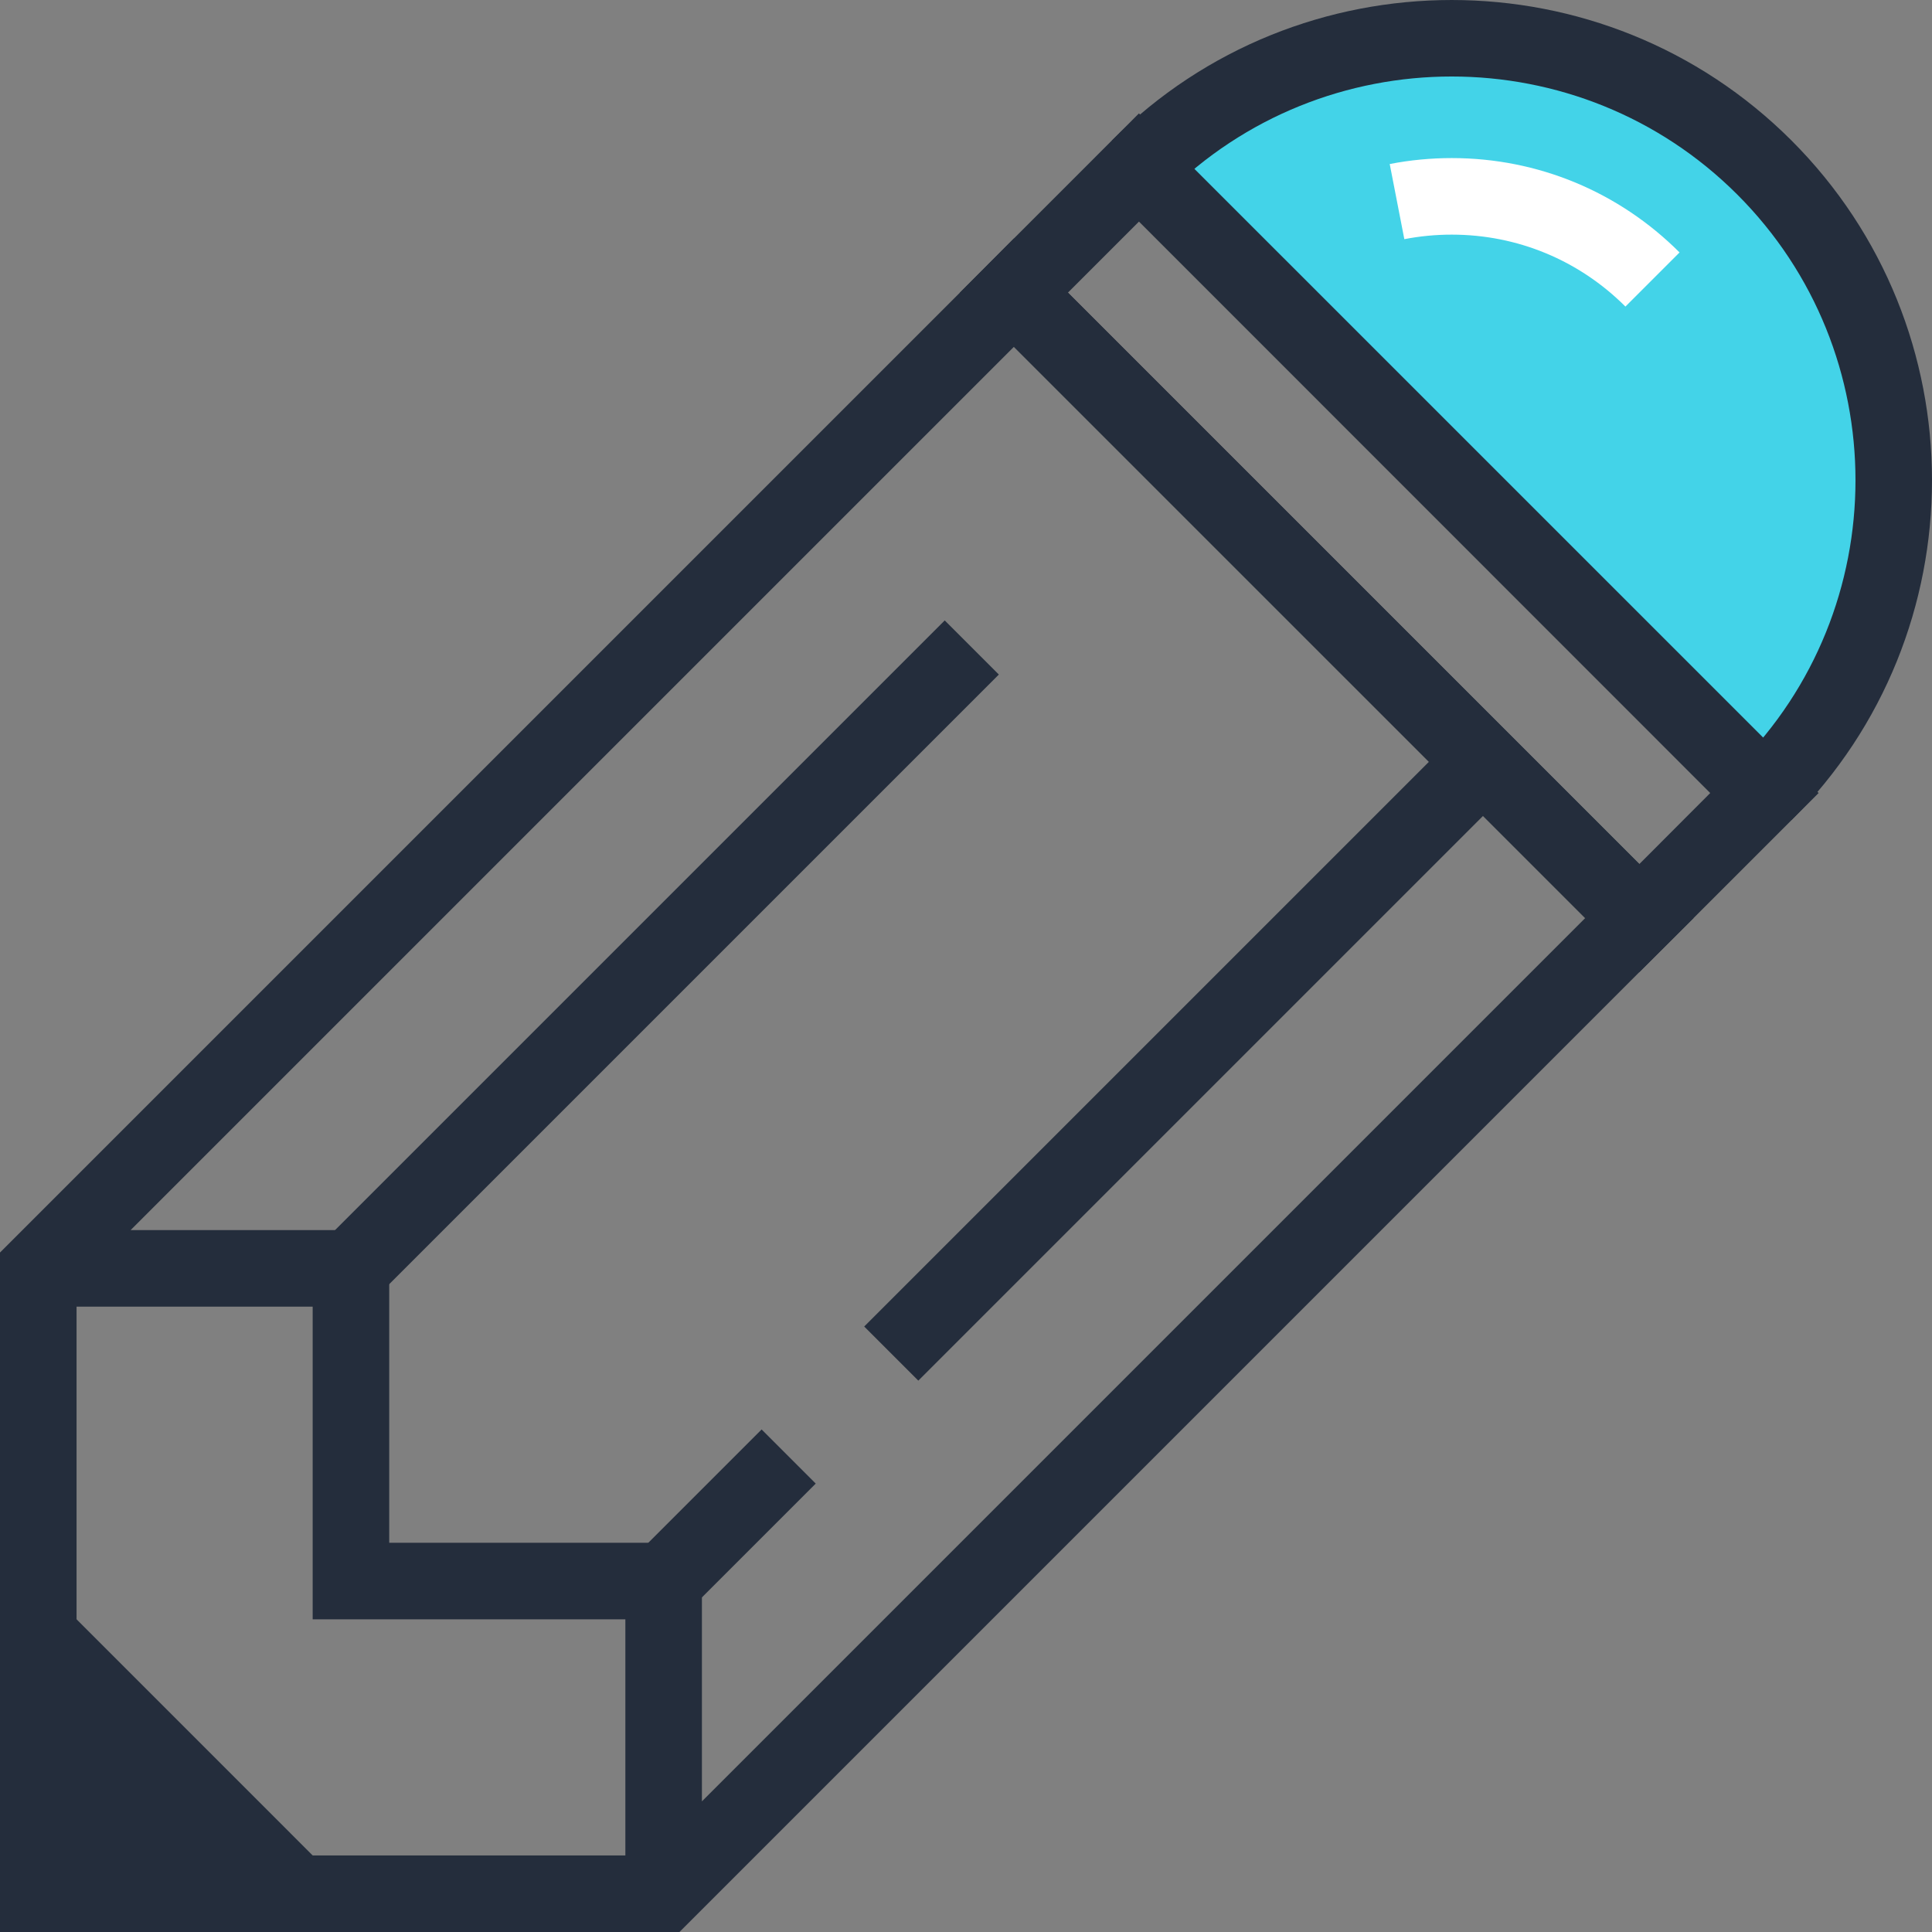 <?xml version="1.0" encoding="iso-8859-1"?>
<!-- Generator: Adobe Illustrator 19.0.0, SVG Export Plug-In . SVG Version: 6.00 Build 0)  -->
<svg version="1.1" id="Layer_1" xmlns="http://www.w3.org/2000/svg" xmlns:xlink="http://www.w3.org/1999/xlink" x="0px" y="0px"
	 viewBox="0 0 511.999 511.999" style="enable-background:new 0 0 511.999 511.999;" xml:space="preserve">
<rect x="0" y="0" width="511.999" height="511.999" fill="#808080" stroke="none"/>
<path style="fill:#43D3E8;" d="M467.594,44.403c-45.773-45.765-119.974-45.77-165.745,0l165.745,165.74
	C513.354,164.378,513.359,90.174,467.594,44.403z"/>
<g>
	<polygon style="fill:#242D3C;" points="10.14,501.852 93.002,501.852 10.14,418.985 	"/>
	<path style="fill:#242D3C;" d="M434.468,228.959h-0.044L283.034,77.573v-0.049l-14.336-14.336l-14.336,14.385L0,331.935v14.336
		h82.86v82.865h82.867v82.862h14.336l254.362-254.362l14.377-14.336L434.468,228.959z M186.015,477.376v-68.529h-82.867v-82.865
		H34.621L268.698,91.909l27.095,27.092l14.336,14.336l68.534,68.529l14.336,14.341l27.092,27.092L186.015,477.376z"/>
	
		<rect x="165.133" y="137.448" transform="matrix(-0.707 -0.707 0.707 -0.707 119.741 557.222)" style="fill:#242D3C;" width="20.285" height="232.727"/>
	
		<rect x="182.293" y="379.056" transform="matrix(-0.707 -0.707 0.707 -0.707 43.998 823.107)" style="fill:#242D3C;" width="20.285" height="46.773"/>
	
		<rect x="303.882" y="170.722" transform="matrix(-0.707 -0.707 0.707 -0.707 337.509 701.428)" style="fill:#242D3C;" width="20.285" height="220.184"/>
	<polygon style="fill:#242D3C;" points="175.869,491.71 175.869,511.998 0,511.998 0,336.128 20.288,336.128 20.288,491.71 	"/>
	<path style="fill:#242D3C;" d="M301.832,30.052l-7.032,7.035c-0.049,0.044-0.092,0.087-0.136,0.133l-25.966,25.971l-14.336,14.385
		l14.336,14.336l27.095,27.092l14.336,14.336l68.534,68.529l14.336,14.341l27.092,27.092l14.339,14.336l14.377-14.336l25.974-25.969
		c0.046-0.049,0.092-0.092,0.136-0.141l7.032-7.032L301.832,30.052z M434.468,228.959h-0.044L283.034,77.573v-0.049l18.801-18.801
		l151.391,151.437L434.468,228.959z"/>
	<path style="fill:#242D3C;" d="M474.765,217.316l-14.346-14.344c41.738-41.743,41.738-109.652,0-151.396
		c-41.738-41.733-109.655-41.738-151.401,0L294.671,37.23c49.654-49.636,130.44-49.641,180.091,0
		C524.411,86.881,524.411,167.667,474.765,217.316z"/>
</g>
<path style="fill:#FFFFFF;" d="M430.753,81.244C418.45,68.951,402.104,62.18,384.719,62.18c-4.234,0-8.463,0.404-12.557,1.203
	l-3.873-19.914c5.371-1.047,10.9-1.577,16.43-1.577c22.805,0,44.247,8.886,60.378,25.009L430.753,81.244z"/>
<g>
</g>
<g>
</g>
<g>
</g>
<g>
</g>
<g>
</g>
<g>
</g>
<g>
</g>
<g>
</g>
<g>
</g>
<g>
</g>
<g>
</g>
<g>
</g>
<g>
</g>
<g>
</g>
<g>
</g>
</svg>
